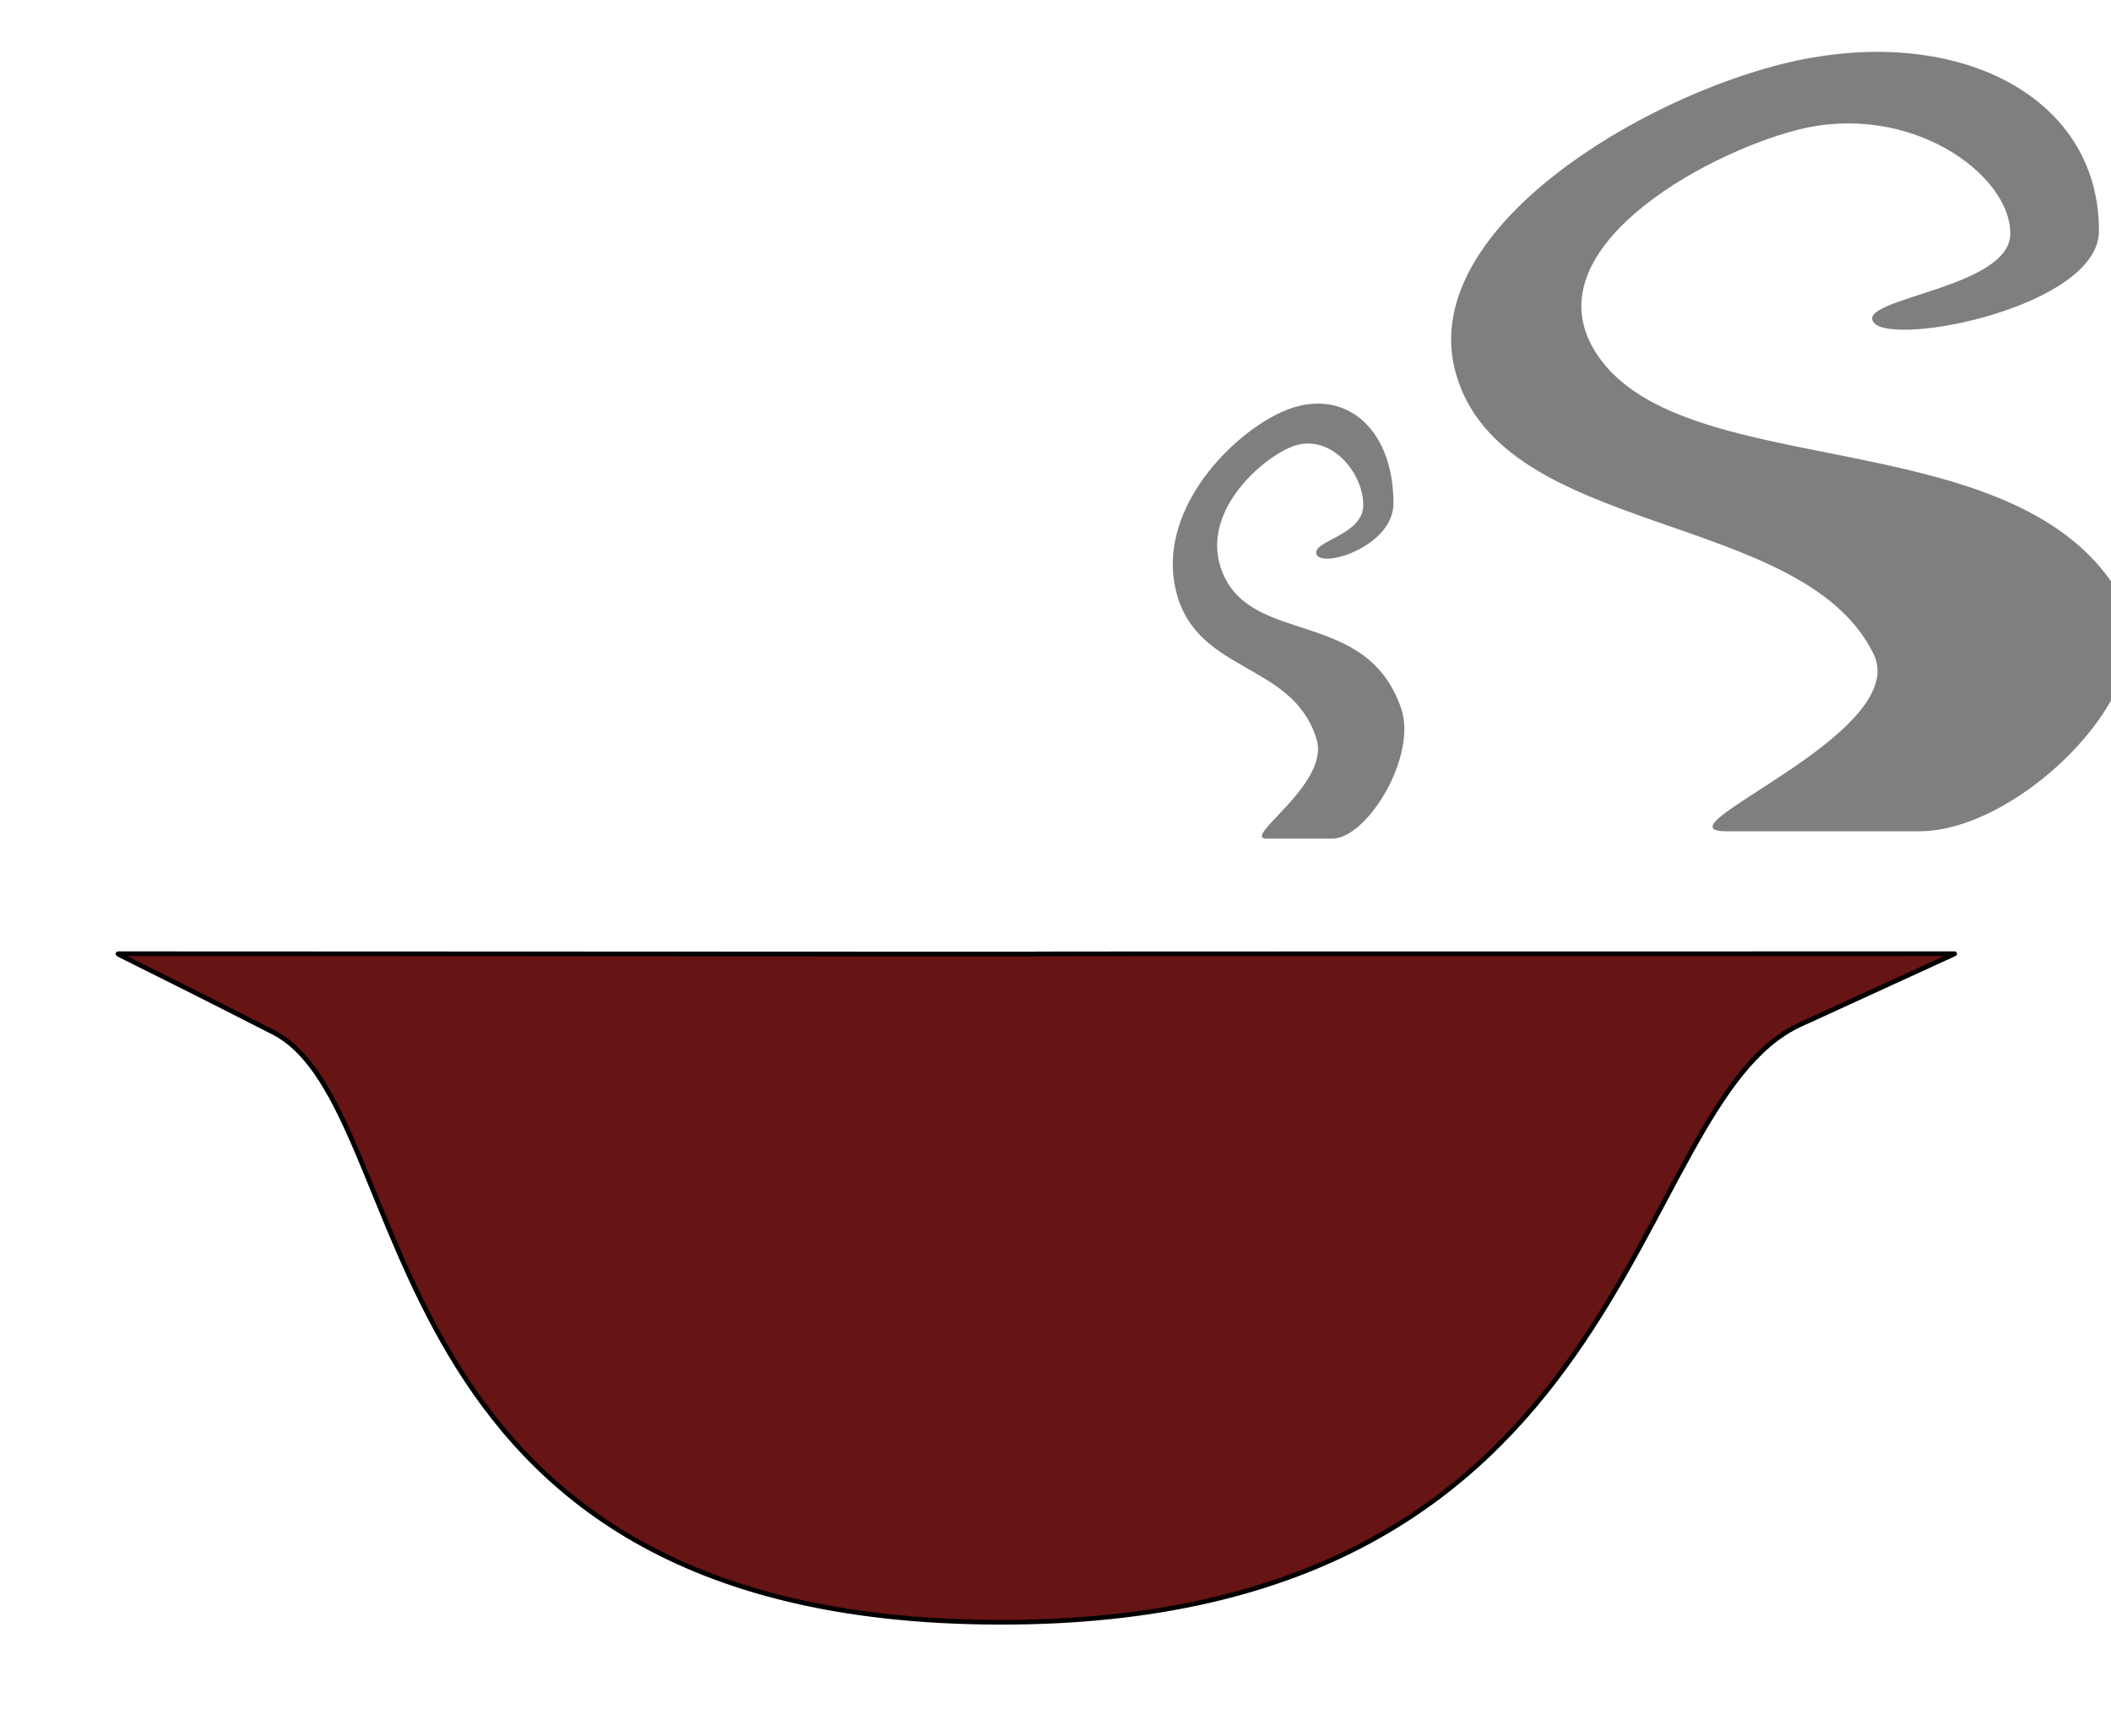 <?xml version="1.0"?><svg width="600" height="493.333" xmlns="http://www.w3.org/2000/svg">
 <title>soup bowl with steam</title>

 <g>
  <title>Layer 1</title>
  <path fill="#661414" fill-rule="evenodd" stroke="#000000" stroke-width="1pt" id="path1532" d="m33.714,271.084c521.865,0.232 -0.711,-0.009 521.843,0c0.17,0 0,0 -43.907,20.154c-50.349,23.111 -45.232,170.477 -228.171,169.869c-182.224,-0.605 -163.511,-146.116 -205.858,-167.71c-43.211,-22.034 -44.916,-22.314 -43.907,-22.313z"/>
  <g id="g912">
   <path fill="#000000" fill-opacity="0.503" fill-rule="evenodd" stroke-width="1pt" id="path2158" d="m490.765,236.287l54.704,0c29.252,0 71.088,-41.991 57.583,-66.22c-28.551,-51.225 -123.821,-31.864 -148.995,-69.099c-19.928,-29.476 29.844,-57.147 56.863,-64.061c31.804,-8.138 60.462,12.511 60.462,29.511c0,15.595 -43.913,18.35 -38.868,25.192c5.286,7.17 63.983,-4.437 64.061,-25.912c0.141,-39.663 -43.054,-60.38 -92.852,-46.786c-42.402,11.575 -100.758,48.332 -89.973,87.094c13.092,47.054 98.73,38.748 118.764,79.896c11.042,22.679 -63.558,50.385 -41.747,50.385z"/>
   <path fill="#000000" fill-opacity="0.503" fill-rule="evenodd" stroke-width="1pt" id="path2781" d="m656.923,238.371l18.634,0c9.964,0 24.215,-23.437 19.615,-36.96c-9.726,-28.591 -42.178,-17.785 -50.753,-38.567c-6.788,-16.452 10.166,-31.896 19.37,-35.755c10.834,-4.542 20.596,6.983 20.596,16.471c0,8.704 -14.958,10.242 -13.24,14.061c1.801,4.002 21.795,-2.477 21.822,-14.463c0.048,-22.138 -14.666,-33.701 -31.629,-26.113c-14.444,6.461 -34.322,26.976 -30.648,48.611c4.46,26.263 33.631,21.627 40.456,44.593c3.761,12.658 -21.651,28.122 -14.221,28.122z"/>
   <path fill="#000000" fill-opacity="0.503" fill-rule="evenodd" stroke-width="1pt" id="path2782" d="m360.013,238.371l18.634,0c9.964,0 24.215,-23.437 19.615,-36.96c-9.726,-28.591 -42.178,-17.785 -50.754,-38.567c-6.788,-16.452 10.166,-31.896 19.37,-35.755c10.834,-4.542 20.596,6.983 20.596,16.471c0,8.704 -14.958,10.242 -13.24,14.061c1.801,4.002 21.795,-2.477 21.822,-14.463c0.048,-22.138 -14.666,-33.701 -31.629,-26.113c-14.444,6.461 -34.322,26.976 -30.648,48.611c4.46,26.263 33.631,21.627 40.456,44.593c3.761,12.658 -21.65,28.122 -14.221,28.122z"/>
  </g>
 </g>
</svg>